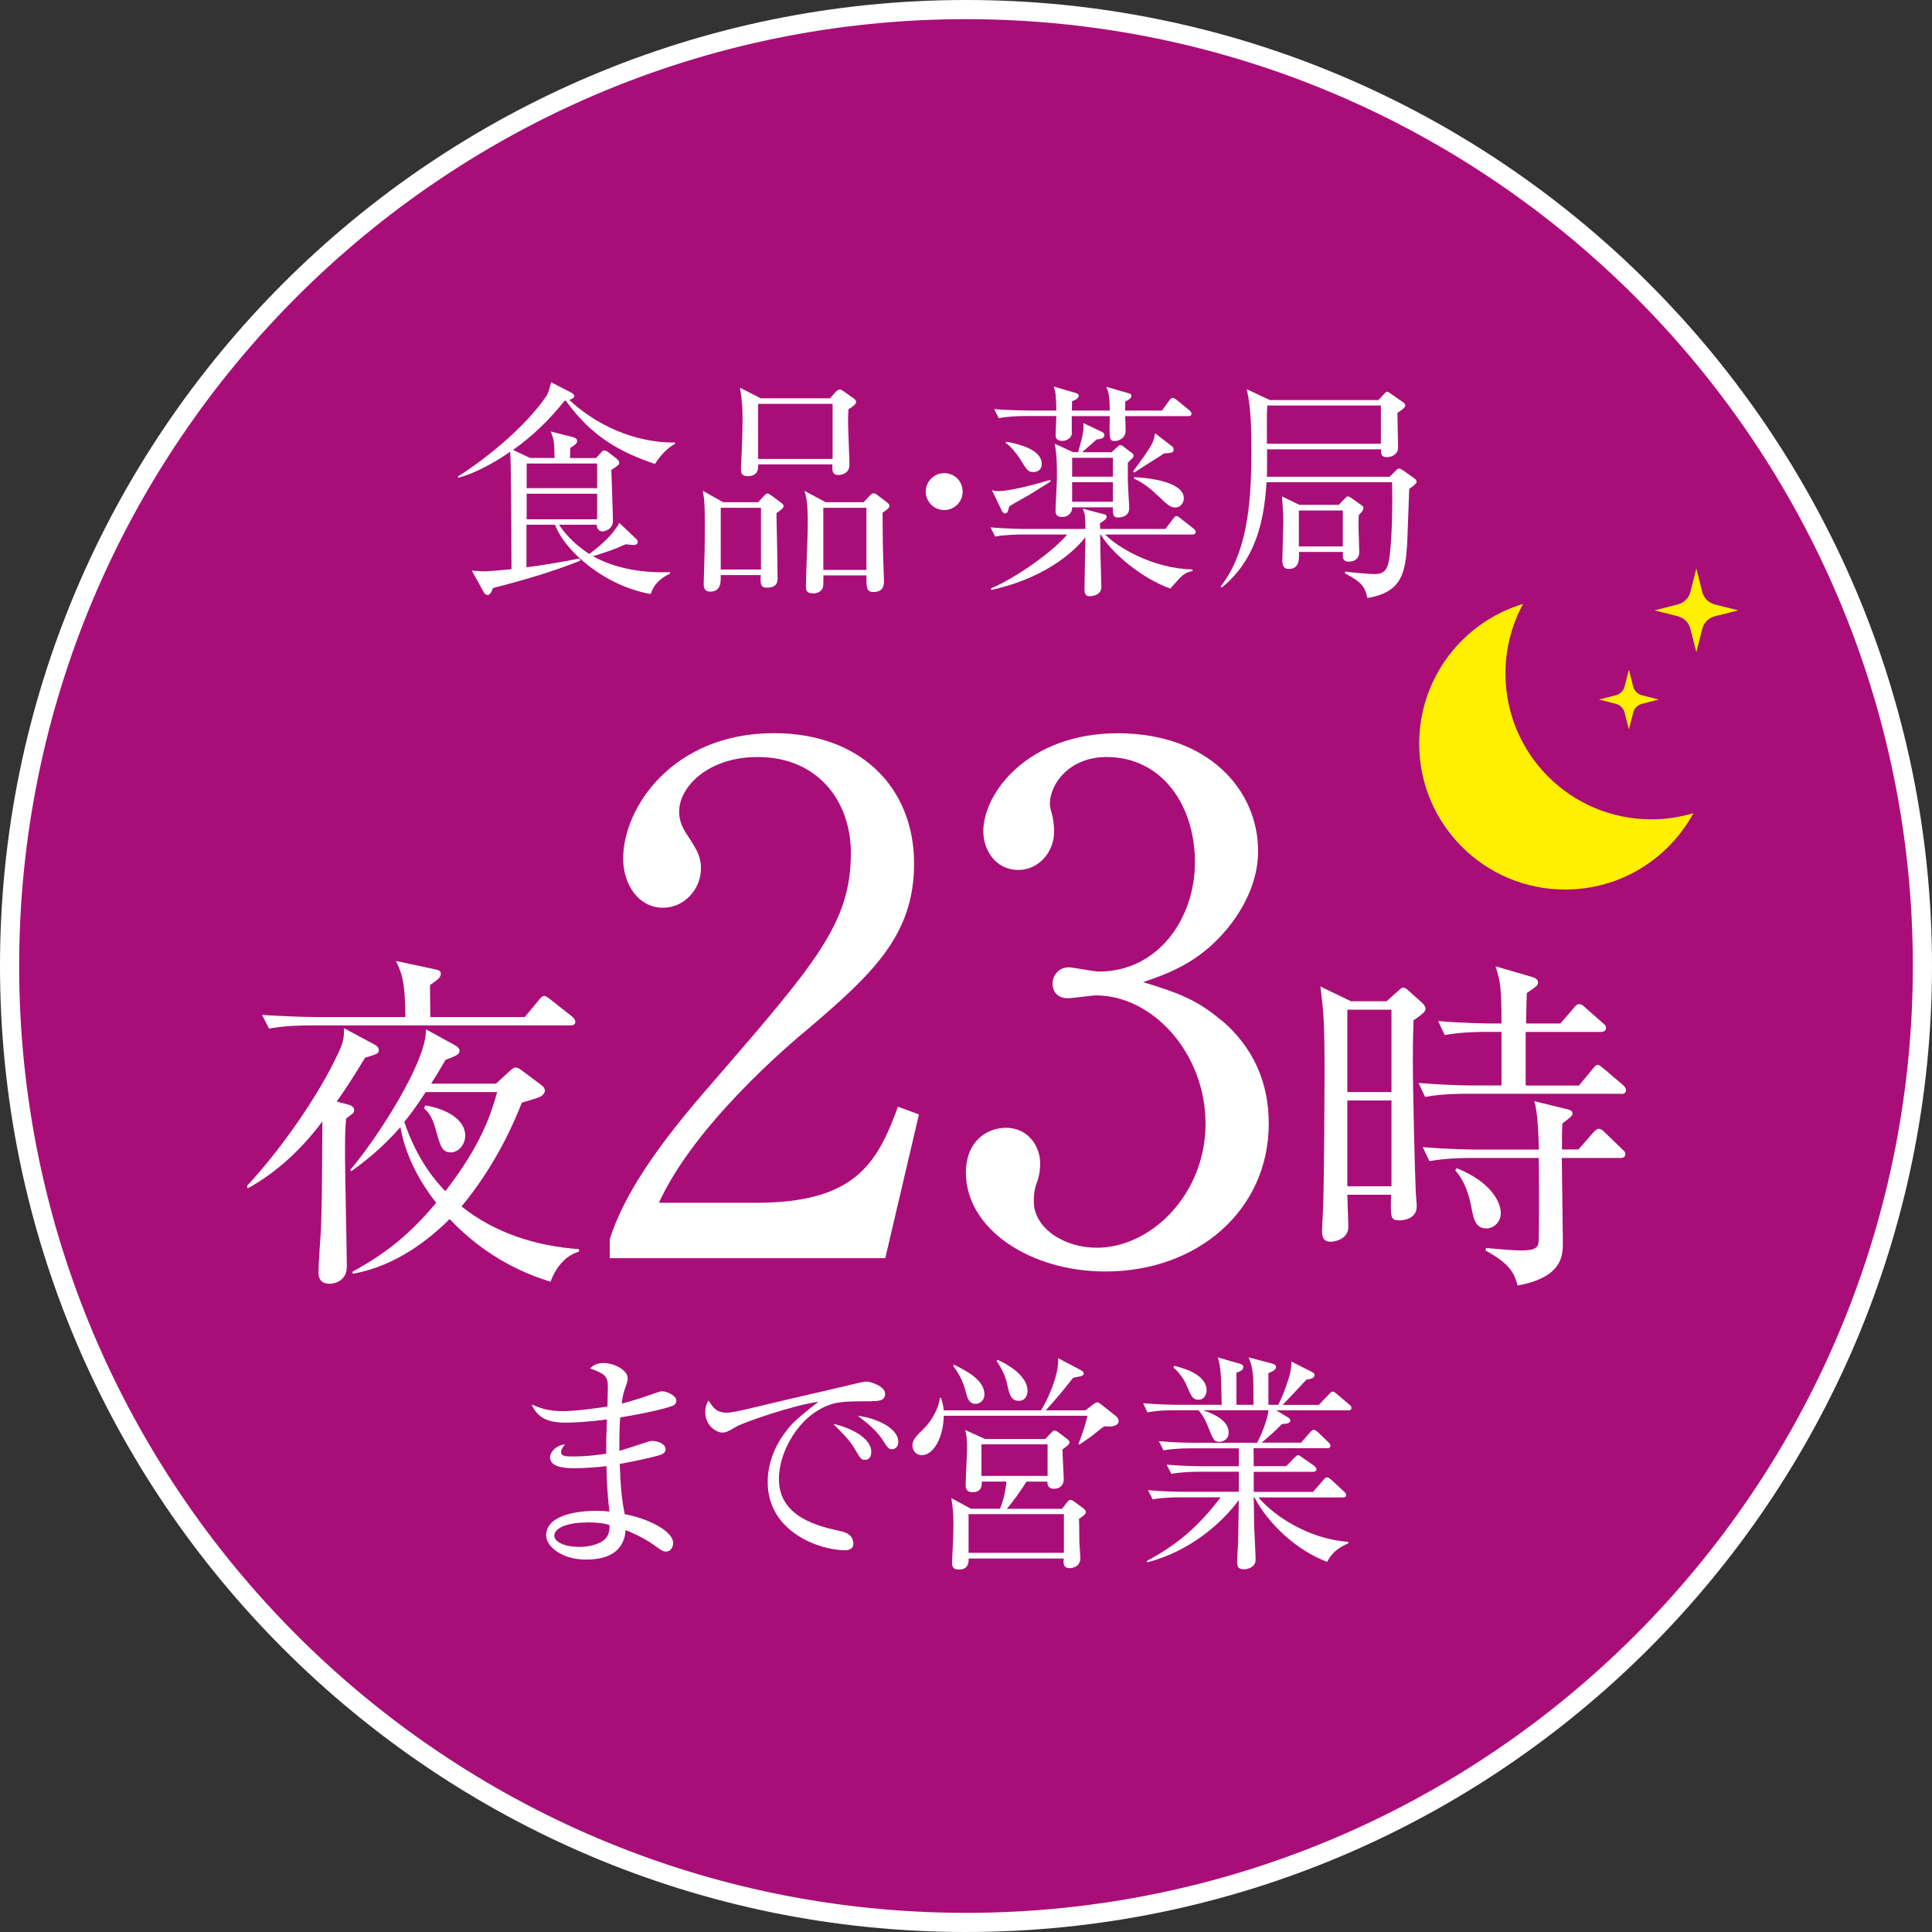 <?xml version="1.0" encoding="UTF-8"?>
<svg id="_レイヤー_2" data-name="レイヤー 2" xmlns="http://www.w3.org/2000/svg" viewBox="0 0 218.82 218.82">
  <rect x="0" y="0" width="218.82" height="218.82" fill="#333333" stroke="none"/>
  <defs>
    <style>
      .cls-1 {
        fill: #a90e78;
      }

      .cls-2 {
        fill: #fff;
      }

      .cls-3 {
        fill: #fff000;
      }
    </style>
  </defs>
  <g id="_レイヤー_1-2" data-name="レイヤー 1">
    <g>
      <g>
        <g>
          <circle class="cls-1" cx="109.41" cy="109.41" r="108.32"/>
          <path class="cls-2" d="M109.41,218.82C49.08,218.82,0,169.74,0,109.41S49.08,0,109.41,0s109.41,49.08,109.41,109.41-49.08,109.41-109.41,109.41ZM109.41,2.17C50.28,2.17,2.17,50.28,2.17,109.41s48.11,107.24,107.24,107.24,107.24-48.11,107.24-107.24S168.54,2.17,109.41,2.17Z"/>
        </g>
        <g>
          <path class="cls-2" d="M39.47,125.11c.12.04.64.2.64.6,0,.28-.12.4-.32.52-.28.2-.44.36-.59.47-.12,1.23-.12,2.26-.12,4.45,0,1.94.2,10.56.2,12.31,0,1.63-1.39,1.94-1.94,1.94-1.19,0-1.27-.87-1.27-1.31,0-.8.24-4.17.28-4.84.08-2.34.12-3.34.16-12.23-2.3,3.06-5.08,5.72-8.46,7.58l-.08-.28c3.49-3.73,7.98-9.92,10.4-15.16.6-1.23.6-1.98.6-2.7l3.49,1.87c.24.12.44.32.44.6,0,.4-.16.44-1.55.87-1.71,2.82-2.54,4.01-3.21,4.96l1.35.36ZM59.44,115.19l1.55-1.87c.24-.32.44-.52.64-.52s.44.2.71.4l2.46,1.94c.24.2.36.4.36.6,0,.36-.32.4-.6.4h-29.41c-.72,0-2.74,0-4.68.36l-.79-1.55c2.46.16,4.92.24,6.11.24h10.12c0-3.85-.4-5.04-1.07-6.35l4.45.95c.32.08.64.12.64.52,0,.16-.12.4-.28.55-.16.16-.79.6-.95.72,0,.55.04,3.09.04,3.61h10.72ZM39.91,144.05c2.38-1.35,5.64-3.18,9.49-7.82-1.99-2.54-3.49-5.44-4.05-8.57-2.22,2.54-4.17,3.97-5.56,5l-.12-.16c3.06-3.57,8.73-12.38,8.57-15.92l3.33,1.83c.24.12.48.36.48.56,0,.47-.36.6-1.59,1.07-.67,1.15-1.07,1.83-1.63,2.7h7.34l1.51-1.39c.32-.28.47-.44.71-.44.2,0,.4.08.75.36l2.18,1.63c.24.16.4.44.4.6s-.08.4-.4.64c-.28.2-1.87.64-2.22.75-.67,1.75-2.82,6.95-6.83,11.75,3.77,3.02,8.45,4.49,13.3,4.84v.28c-1.23.36-2.46,1.39-3.22,3.41-2.38-.75-6.99-2.42-11.43-7.1-2.1,2.11-5.91,5.28-10.92,6.19l-.12-.2ZM48.21,123.69c-1.07,1.67-1.98,2.86-2.42,3.37,1.51,4.53,3.81,6.99,4.65,7.86,4.17-5.4,5.2-8.85,5.87-11.23h-8.1ZM48.17,125.2c2.22.36,4.52,1.51,4.52,3.41,0,1.07-.79,1.91-1.63,1.91-1.03,0-1.19-.75-1.71-2.58-.4-1.51-.87-1.98-1.31-2.42l.12-.31Z"/>
          <path class="cls-2" d="M100.26,142.5h-31.2v-2.14c1.58-5,5.32-10.56,11.67-17.78,11.67-13.5,15.64-18.02,15.64-25.96,0-5.96-3.81-10.88-10.56-10.88-5.56,0-8.89,3.34-8.89,6.19,0,.24,0,1.27.8,2.46,1.03,1.59,1.67,2.46,1.67,3.97,0,2.38-1.91,4.45-4.29,4.45-2.78,0-4.52-2.62-4.52-5.56,0-5.8,5.64-14.21,17.07-14.21,9.84,0,15.88,6.19,15.88,14.77,0,8.02-4.6,12.39-11.75,18.5-2.7,2.22-13.18,11.19-17.15,19.92h10.96c11.11,0,13.73-4.29,16.11-10.88l2.38.87-3.81,16.27Z"/>
          <path class="cls-2" d="M138.3,115.51c3.65,3.1,5.4,7.07,5.4,11.75,0,9.77-8.02,16.75-18.5,16.75-8.57,0-15.8-4.84-15.8-11.19,0-3.5,2.3-5.08,4.52-5.08,2.7,0,3.89,2.3,3.89,3.97,0,1.19-.24,1.91-.48,2.54-.16.48-.24,1.03-.24,1.83,0,3.02,3.41,5.24,7.14,5.24,6.12,0,12.31-6.03,12.31-14.05s-6.03-14.53-12.39-14.53c-.48,0-2.7.32-3.18.32-1.19,0-1.75-.71-1.75-1.67,0-1.03.8-1.83,1.83-1.83.48,0,2.86.48,3.41.48,6.67,0,10.88-5.96,10.88-12.39s-3.73-11.91-10-11.91c-4.21,0-6.43,3.02-6.43,5.32,0,.4.16.79.24,1.19.16.56.24,1.35.24,1.91,0,2.46-1.83,4.37-4.05,4.37-2.62,0-3.97-2.3-3.97-4.37,0-4.37,5.08-11.11,15.24-11.11s15.88,6.35,15.88,13.34c0,2.78-1.03,5.48-2.94,8.1-3.25,4.29-6.83,5.64-10.08,6.75,3.65,1.11,6.03,1.91,8.81,4.29Z"/>
          <path class="cls-2" d="M160.1,115.55c-.04,1.43-.08,2.34-.08,4.25,0,4.17.24,13.18.32,14.89,0,.52.12,1.43.12,1.95,0,1.51-1.71,1.58-1.91,1.58-1.07,0-1.07-.28-.99-2.9h-4.96c0,.28.12,3.53.12,3.61,0,1.43-1.55,1.71-1.98,1.71-1,0-1-.75-1-1.23,0-.44.12-2.38.12-2.78.12-3.02.16-14.17.16-15.09,0-5.92-.12-7.03-.47-9.81l3.45,1.67h4.05l1.15-1.03c.44-.36.52-.51.71-.51s.4.12.64.36l1.59,1.43c.16.16.32.4.32.64,0,.36-.79.87-1.35,1.27ZM157.6,114.36h-5v9.33h5v-9.33ZM157.6,124.64h-5v9.72h5v-9.72ZM183.56,123.88h-17.47c-.71,0-2.74,0-4.68.36l-.75-1.58c2.46.2,4.88.28,6.07.28h3.33v-6.07h-1.75c-.4,0-2.82,0-4.68.36l-.75-1.59c2.62.24,5.4.28,6.07.28h1.11c0-4.01-.12-4.76-.67-6.47l4.09,1.19c.44.12.72.32.72.64s-.12.4-1.27,1.19c-.04.95-.04,1.19-.08,3.45h3.89l1.47-1.71c.28-.36.44-.48.64-.48.24,0,.44.12.71.4l1.94,1.71c.2.16.4.32.4.6,0,.36-.36.44-.6.44h-8.5v6.07h6.03l1.51-1.82c.32-.4.44-.52.6-.52.24,0,.36.16.75.47l2.11,1.79c.32.28.36.48.36.6,0,.4-.36.44-.6.44ZM183.48,131.15h-6.59c0,.8.12,8.26.12,9.53,0,1.51,0,3.97-5.12,4.92-.36-1.31-.79-2.42-3.65-3.97l.08-.28c.8.08,3.25.28,3.89.28,1.79,0,2.03-.36,2.07-1.15.04-.72.04-8.7,0-9.33h-7.7c-1,0-2.9.04-4.68.36l-.76-1.59c2.7.24,5.52.28,6.08.28h7.07c-.04-1.55-.12-4.32-.52-5.48l3.57.87c.52.12.76.2.76.51,0,.28-.12.36-1.15,1.15-.04.75-.04.99-.04,2.94h1.87l1.63-1.87c.32-.36.47-.47.67-.47s.36.08.67.4l1.94,1.87c.28.24.4.36.4.6,0,.36-.32.44-.6.44ZM168.32,139.13c-1.19,0-1.43-1.11-1.63-2.18-.44-2.5-1.23-3.65-1.87-4.4l.16-.24c3.89,1.55,5,3.85,5,5.08,0,1.07-.83,1.75-1.67,1.75Z"/>
        </g>
        <g>
          <path class="cls-2" d="M76.13,159.23c-.68.29-2.95.83-5.89,1.31-.08,1.02-.11,2.71-.08,3.78.52-.13,2.79-.89,3.26-1.04.18-.05.31-.08.47-.08.47,0,1.49.28,1.49.94,0,.39-.29.52-.55.63-.31.13-2.37.63-4.64,1.04.1,2.66.23,4.04.57,5.69,2.45.44,5.48,1.85,5.48,3.26,0,.34-.18.97-.81.97-.31,0-.39-.05-1.28-.68-1.44-1.02-2.77-1.54-3.29-1.75-.18,2.45-2.01,3.34-4.46,3.34-2.69,0-4.54-1.41-4.54-2.76,0-2.11,3.08-2.76,5.66-2.76.65,0,1.07.03,1.51.08-.29-2.24-.34-4.75-.34-5.14-1.2.13-2.48.23-3.7.23-1.46,0-2.69-.26-2.69-1.25,0-.55.65-1.33,1.69-1.46-.26.34-.44.6-.44.91,0,.44.52.47,1.33.47,1.8,0,3.18-.23,3.78-.31,0-1.3,0-1.78.08-3.89-2.14.31-4.02.37-4.67.37-2.17,0-3.21-.63-3.86-2.06.94.39,1.8.76,3.63.76.65,0,2.4-.13,4.96-.52,0-.37.05-2.04.05-2.22,0-1.18-.26-1.46-2.01-2.11.29-.26.63-.6,1.54-.6,1.22,0,2.71.83,2.71,1.69,0,.31-.02.42-.36,1.38-.21.6-.26,1.15-.31,1.52,1.2-.29,2.71-.81,4.07-1.28.16-.05.34-.11.52-.11.52,0,1.59.47,1.59,1.05,0,.26-.13.49-.47.62ZM66.43,172.44c-1.93,0-3.65.52-3.65,1.51,0,.52.81,1.25,2.87,1.25.83,0,1.88-.18,2.56-.63.83-.52.83-1.35.83-1.83-.37-.13-.94-.31-2.61-.31Z"/>
          <path class="cls-2" d="M98.71,158.71c-3.34,0-4.33,0-6.08,1.04-2.43,1.43-4.41,4.8-4.41,7.77,0,4.36,4.59,5.37,6.94,5.89.39.08,1.49.31,1.49,1.44,0,.68-.65.73-.99.73-2.69,0-8.71-1.98-8.71-7.72,0-1.12.21-3.36,2.14-5.84.73-.94,1.35-1.48,3.6-3.26-2.76.37-8.35,2.3-9.23,2.79-1.12.65-1.25.7-1.67.7-.65,0-1.91-.78-1.91-2.3,0-.68.18-1.02.37-1.33.5.78.89,1.38,2.04,1.38.52,0,1.2-.13,3.83-.76,3.1-.76,8.11-1.88,11.21-2.63.26-.05.63-.13.83-.13.39,0,2.09.5,2.09,1.38,0,.83-.81.83-1.54.83ZM97.98,165.34c-.44,0-.52-.11-1.15-1.2-.52-.91-1.2-1.62-2.45-2.87,1.75.37,4.3,1.52,4.3,3.16,0,.44-.16.91-.7.91ZM101.03,164.14c-.39,0-.47-.13-1.22-1.28-.63-.91-1.8-1.88-2.66-2.5,1.67.16,4.59,1.23,4.59,2.95,0,.73-.55.83-.7.83Z"/>
          <path class="cls-2" d="M125.54,161.56h-.5c-.23.16-.36.26-1.43,1.12-.13.11-1.15.78-1.36.94l-.1-.11c.6-1.46.83-2.4,1.02-3.16h-16.28c-.02,2.3-1.09,4.46-2.48,4.46-.76,0-1.07-.63-1.07-1.09,0-.65.44-1.09,1.36-1.98.57-.57,1.59-1.98,1.75-3.41h.13c.13.42.26.81.31,1.41h11.01c.55-.81,2.11-3.97,1.93-5.92l2.53,1.33c.26.13.39.26.39.42,0,.24-.26.31-1.2.47-1.49,1.88-1.67,2.09-3.11,3.7h4.49l.78-.6c.23-.18.42-.31.57-.31s.29.13.57.34l1.54,1.22c.21.16.31.37.31.55,0,.52-.63.63-1.17.63ZM122.2,172.02c.03.34.03.57.05,2.66,0,.24.11,1.49.11,1.78,0,1.04-.96,1.15-1.2,1.15-.78,0-.73-.62-.68-1.09h-10.77c0,.39.02,1.25-1.12,1.25-.65,0-.78-.34-.76-.86.05-1.04.16-3.21.16-4.23,0-1.48-.13-2.3-.24-3l2.22,1.2h3.29c.39-.91.68-2.24.73-3.08h-2.79c0,.42.02,1.2-1.05,1.2-.78,0-.78-.57-.78-.81,0-.65.16-3.52.16-4.12,0-.94-.03-1.38-.21-2.11l2.24,1.02h6.84l.65-.7c.18-.18.28-.26.39-.26s.26.08.44.21l.96.73c.18.16.29.26.29.39,0,.21-.16.34-.78.81-.03.52.13,2.89.13,3.39,0,.7-.47,1.07-1.12,1.07-.44,0-.76-.24-.73-.81h-2.37c-.5.83-1.59,2.37-2.24,3.08h6.26l.57-.73c.13-.18.26-.29.39-.29s.29.1.47.23l.99.73c.16.13.29.29.29.42,0,.18-.16.37-.78.78ZM110.49,159c-.7,0-.89-.57-1.07-1.22-.34-1.31-.7-2.04-1.46-3.08l.1-.13c1.36.68,3.44,1.72,3.44,3.36,0,.68-.5,1.07-1.02,1.07ZM120.5,171.49h-10.8v4.38h10.8v-4.38ZM118.65,163.59h-7.49v3.57h7.49v-3.57ZM115.39,158.66c-.91,0-1.09-.83-1.28-1.72-.21-.99-.47-1.65-1.23-2.79l.11-.13c2.16.96,3.39,2.29,3.39,3.49,0,.18-.05,1.15-.99,1.15Z"/>
          <path class="cls-2" d="M152.68,159.73h-8.14l1.35.81c.11.08.26.23.26.36,0,.31-.5.37-.96.39-.73.78-1.8,1.69-2.3,2.11h4.46l1.02-1.15c.13-.16.29-.31.42-.31s.36.15.47.26l1.2,1.15c.13.13.23.24.23.39,0,.26-.21.29-.39.29h-8.32c0,.31.02,1.75.02,2.03h3.68l.91-.94c.16-.16.31-.31.44-.31s.26.13.5.29l1.28.89c.13.11.29.24.29.42,0,.24-.21.29-.39.29h-6.71v2.27h6.71l1.17-1.33c.18-.21.26-.31.42-.31.18,0,.34.16.47.26l1.44,1.33c.13.13.26.24.26.42,0,.24-.24.26-.42.26h-9.52c1.8,2.14,5.74,4.72,10.17,5.03l.02.16c-.83.39-1.75.83-2.4,2.11-3.37-1.25-6.63-4.23-8.24-7.3h-.08c.03,2.37.05,2.84.05,3.34.03.6.16,3.18.16,3.73,0,.78-.78,1.07-1.33,1.07-.7,0-.76-.42-.76-.81,0-.57.08-1.54.11-2.14.02-.86.02-1.25.08-4.88-1.88,2.5-5.37,5.74-10.36,7.04l-.05-.16c3.52-1.88,5.92-3.99,8.35-7.2h-4.62c-.26,0-1.88,0-3.08.23l-.52-1.04c1.75.16,3.52.18,4.02.18h6.26v-2.27h-4.57c-.68,0-1.9.03-3.08.24l-.52-1.04c1.8.16,3.68.18,4.02.18h4.15v-2.03h-5.48c-.23,0-1.85,0-3.05.23l-.52-1.04c1.75.16,3.57.18,4.02.18h7.1c.34-.6,1.15-2.45,1.3-3.68h-7.41c1.51.5,2.89,1.28,2.89,2.53,0,.76-.63,1.04-1.04,1.04-.6,0-.68-.16-1.3-1.72-.13-.34-.47-1.17-1.07-1.85h-2.71c-.65,0-1.9,0-3.08.24l-.49-1.04c1.77.16,3.63.18,3.99.18h4.91c-.08-3.76-.08-4.04-.44-5.37l2.53.73c.23.08.36.16.36.39,0,.28-.28.44-.78.62v3.63h1.93c0-3.31,0-4.07-.55-5.37l2.66.7c.15.05.44.13.44.39,0,.39-.63.6-.86.68v3.6h1.12c.6-1.15,1.25-3.08,1.35-3.65.1-.44.13-.83.13-1.25l2.32,1.17c.15.08.31.18.31.37,0,.39-.63.47-.91.5-.81.86-2.19,2.35-2.71,2.87h4.1l1.12-1.17c.21-.21.31-.34.42-.34.16,0,.34.13.52.29l1.35,1.15c.16.13.29.23.29.42,0,.23-.23.28-.39.28ZM135.72,158.53c-.63,0-.81-.42-1.31-1.59-.08-.18-.49-1.18-1.51-2.06l.11-.18c1.04.26,3.65.96,3.65,2.79,0,.34-.18,1.04-.94,1.04Z"/>
        </g>
        <g>
          <path class="cls-2" d="M74.18,52.55c-3.89-1.33-7.1-3.02-10.1-7.17h-.13c-1.67,2.11-3.63,4.02-5.84,5.58l1.93.91h2.77c-.03-1.75-.05-2.09-.44-3l2.48.63c.26.05.52.18.52.44,0,.16-.08.26-.18.37-.13.1-.44.34-.6.42,0,.18-.03.96-.03,1.15h2.95l.57-.63c.13-.15.21-.23.36-.23.18,0,.29.08.47.21l.91.7c.15.13.31.31.31.47,0,.23-.08.29-.89.83.02.76.18,5.03.18,5.76,0,.99-.96,1.2-1.2,1.2-.21,0-.63-.16-.63-.76h-4.28c.5.73,1.51,2.09,3.44,3.31,1.33-.99,2.72-2.22,3.39-3.52l1.88,1.78c.15.13.21.24.21.39,0,.13-.11.34-.47.34-.13,0-.76-.08-.91-.08-1.44.63-1.65.7-3.68,1.35,2.22,1.25,5.24,1.93,8.71,1.8v.18c-.76.34-1.8,1.02-2.17,2.3-5.14-.89-9.7-4.78-10.85-7.85h-3.23v4.82c1.56-.18,4.49-.68,6-.99l.1.24c-3.21,1.28-6.52,2.24-9.89,3.1-.05.08-.18.47-.26.55-.11.11-.18.24-.29.24-.24,0-.39-.1-.5-.31l-1.35-2.45c.36.02,1.02.08,1.41.08.57,0,2.4-.18,3.08-.24-.02-6.08-.05-12.34-.15-13.3-1.8,1.25-3.91,2.4-5.87,2.95l-.05-.16c.76-.42,6.96-4.54,10.07-9.18.16-.23.39-1.09.5-1.48l2.32,1.2c.29.16.29.31.29.37,0,.24-.34.34-.57.42,2.79,2.63,7.15,4.88,11.97,4.83v.16c-.73.39-1.56,1.15-2.27,2.29ZM67.63,52.5h-7.98v2.79h7.98v-2.79ZM67.63,55.92h-7.98v2.89h7.98v-2.89Z"/>
          <path class="cls-2" d="M87.94,58.11c.03,1.15.13,6.26.13,7.3,0,.42,0,1.15-1.2,1.15-.6,0-.81-.26-.7-1.43h-4.54c.02.83.02,1.88-1.2,1.88-.73,0-.73-.63-.73-.91,0-.26.05-1.38.05-1.62.05-1.22.08-2.84.08-4.67,0-3.05-.08-3.39-.24-4.23l2.3,1.3h3.99l.63-.7c.15-.15.29-.29.42-.29s.31.13.52.29l1.02.76c.18.13.28.23.28.42,0,.15-.31.42-.81.76ZM86.19,57.51h-4.56v6.99h4.56v-6.99ZM96.1,46.37c-.03.37-.05.76-.05,1.36,0,.76.16,4.2.16,4.9,0,1.17-1.2,1.17-1.28,1.17-.62,0-.7-.42-.65-1.2h-8.4c0,.47,0,1.33-1.2,1.33-.76,0-.76-.5-.76-.78,0-.5.05-1.28.08-1.78.02-.6.1-2.35.1-3.86,0-1.28-.03-2.06-.29-3.6l2.35,1.2h7.85l.6-.68c.18-.21.34-.31.5-.31s.29.08.57.29l.99.7c.16.11.29.26.29.42,0,.24-.34.5-.86.83ZM94.3,45.74h-8.43v6.24h8.43v-6.24ZM99.96,58.05l.03,3.73c0,.16.13,3.97.13,4.1,0,1.12-.83,1.17-1.2,1.17-.78,0-.81-.5-.78-1.88h-4.88c0,.91,0,1.36-.13,1.54-.23.34-.6.5-1.04.5-.81,0-.81-.5-.81-.78,0-1.09.21-5.95.21-6.94,0-2.61-.16-3.16-.37-3.89l2.4,1.28h4.3l.65-.7c.21-.21.31-.31.47-.31s.37.13.55.29l.96.73c.16.11.29.26.29.42,0,.21-.37.5-.78.76ZM98.13,57.51h-4.88v7.04h4.88v-7.04Z"/>
          <path class="cls-2" d="M106.94,57.77c-1.15,0-2.09-.94-2.09-2.09s.94-2.09,2.09-2.09,2.09.89,2.09,2.09-.96,2.09-2.09,2.09Z"/>
          <path class="cls-2" d="M125.16,60.53c1.41,1.46,5.4,3.86,9.91,3.97v.18c-.42.08-.89.18-1.51.86-.78.86-.86.96-1.02,1.12-3.26-1.18-6.6-3.99-7.88-6.13h-.05c0,.89.03,1.93.03,2.43s.1,2.95.1,3.5c0,1.04-1.22,1.07-1.28,1.07-.47,0-.63-.23-.63-.86,0-.81.1-4.88.1-5.82-.81,1.04-3.91,4.49-10.67,5.97v-.18c3.1-1.35,7.12-4.3,8.61-6.1h-5.11c-.18,0-1.85,0-3.05.23l-.52-1.04c2.03.18,3.97.18,3.99.18h6.76c-.03-1.57-.05-1.7-.31-2.3l2.37.63c.13.02.34.08.34.26,0,.24-.05.29-.76.78,0,.16.03.47.03.63h7.38l.86-1.12c.21-.26.23-.34.39-.34s.24.08.5.29l1.43,1.12c.11.08.26.23.26.39,0,.26-.26.29-.42.29h-9.86ZM118.96,54.56c-.39.23-2.11,1.33-2.37,1.48-.37.21-1.96,1.09-2.27,1.31-.02.08-.16.49-.18.57-.08.21-.26.24-.31.24-.08,0-.23-.05-.36-.31l-1.12-2.32c.34.08.5.1.78.1.47,0,2.14-.18,5.84-1.28v.21ZM125.69,46.5c0-1.78-.16-2.14-.39-2.69l2.53.73c.16.05.31.1.31.29,0,.26-.24.42-.7.65v1.02h4.17l.81-1.12c.1-.16.24-.31.39-.31s.21.03.5.26l1.38,1.12c.13.11.26.24.26.42,0,.24-.21.26-.39.26h-7.12c.02.26.05,1.41.05,1.65,0,.78-.68,1.17-1.23,1.17-.62,0-.62-.29-.57-2.82h-4.3v1.98c0,.47-.57.83-1.07.83-.76,0-.76-.5-.76-.68,0-.29.08-1.8.08-2.14h-3.47c-.65,0-1.91.03-3.05.24l-.52-1.02c1.78.13,3.63.16,4.02.16h3.03c-.05-1.98-.13-2.24-.31-2.72l2.5.73c.24.08.34.16.34.29,0,.37-.57.57-.76.65,0,.5,0,.57-.02,1.05h4.3ZM113.95,50.02c1.04.21,4.04.76,4.04,2.53,0,.65-.47.91-.94.91-.6,0-.7-.15-1.54-1.51-.37-.57-1.09-1.49-1.59-1.75l.03-.18ZM125.9,51.22l.57-.52c.18-.18.31-.29.44-.29.11,0,.31.13.39.21l.83.63c.23.16.26.26.26.34,0,.21-.13.31-.21.37-.26.26-.31.31-.44.44v1.98c0,.52.16,3.03.16,3.16,0,.91-.81,1.07-1.28,1.07-.52,0-.6-.29-.57-1.15h-4.62v.13c0,.31-.29.96-1.15.96-.73,0-.73-.44-.73-.81,0-.21.16-3.11.16-3.68,0-1.28,0-2.56-.26-3.81l2.09.96h.57c.63-2.19.63-2.58.6-3.29l1.98.94c.18.08.39.18.39.42,0,.39-.44.44-.89.5-.44.39-1.17,1.04-1.62,1.44h3.31ZM121.43,51.85v2.14h4.62v-2.14h-4.62ZM121.43,54.61v2.22h4.62v-2.22h-4.62ZM132.75,50.54c.08.05.18.24.18.37,0,.39-.31.39-1.07.44-.52.36-2.92,1.83-3.37,2.17l-.16-.13c.55-.73,1.88-2.53,2.22-3.28.13-.29.18-.57.28-1.04l1.91,1.48ZM128.45,54.04c2.27.11,5.63.68,5.63,2.4,0,.36-.24,1.04-.99,1.04-.52,0-.86-.31-1.88-1.28-.83-.78-1.72-1.54-2.76-1.98v-.18Z"/>
          <path class="cls-2" d="M159.61,55.34c-.05.99-.18,5.32-.23,6.21-.21,3.31-.57,5.53-4.51,6.18-.26-1.2-.57-1.77-2.53-2.79v-.21c.7.11,2.76.29,3.34.29,1.12,0,1.57-.47,1.75-2.37.26-2.48.29-5.48.24-8.03h-14.22c-.31,5.14-1.56,9.05-5.09,11.95l-.1-.16c2.87-3.65,3.47-8.95,3.47-15.05,0-2.43,0-4.98-.52-7.28l2.61,1.23h12.31l.6-.65c.18-.21.26-.29.39-.29s.24.11.5.29l1.31.91c.15.11.23.21.23.34,0,.21-.18.39-.89.86,0,.6.08,3.34.08,3.89,0,.76-.65,1.12-1.3,1.12s-.65-.5-.63-.89h-12.91c0,2.24,0,2.5-.02,3.11h13.9l.6-.6c.18-.18.34-.34.44-.34.13,0,.36.13.52.24l1.28.91c.1.08.21.16.21.34,0,.24-.34.47-.81.81ZM156.4,45.93h-12.86c-.05.63-.05.76-.05,1.07v3.26h12.91v-4.33ZM154.29,57.9c-.05.08-.29.34-.39.44-.03.34-.03.76-.03,1.38,0,.44.08,2.4.08,2.79,0,1.1-1.04,1.1-1.22,1.1-.37,0-.63-.18-.63-.6v-.5h-4.98c.03.83.05,1.93-1.15,1.93-.65,0-.73-.5-.73-1.05,0-.49.11-3.76.11-4.3,0-1.17-.11-2.27-.16-2.87l1.98.96h4.46l.57-.6c.16-.15.31-.36.47-.36.08,0,.37.15.42.21l1.07.76c.24.16.26.23.26.34,0,.16-.08.29-.13.37ZM152.09,57.82h-4.98v4.07h4.98v-4.07Z"/>
        </g>
      </g>
      <g>
        <path class="cls-3" d="M191.79,92.11c-2.8,5.15-8.25,8.64-14.53,8.64-9.12,0-16.52-7.4-16.52-16.52,0-7.47,4.96-13.79,11.77-15.83-1.27,2.34-2,5.02-2,7.88,0,9.13,7.4,16.52,16.52,16.52,1.65,0,3.25-.24,4.75-.7Z"/>
        <path class="cls-3" d="M191.46,67.04l.67-2.65.67,2.65c.18.7.72,1.24,1.42,1.42l2.65.67-2.65.67c-.7.18-1.24.72-1.42,1.42l-.67,2.65-.67-2.65c-.18-.7-.72-1.24-1.42-1.42l-2.65-.67,2.65-.67c.7-.18,1.24-.72,1.42-1.42Z"/>
        <path class="cls-3" d="M184.01,77.74l.48-1.89.48,1.89c.13.5.51.89,1.01,1.01l1.89.48-1.89.48c-.5.13-.89.51-1.01,1.01l-.48,1.89-.48-1.89c-.13-.5-.51-.89-1.01-1.01l-1.89-.48,1.89-.48c.5-.13.89-.51,1.01-1.01Z"/>
      </g>
    </g>
  </g>
</svg>